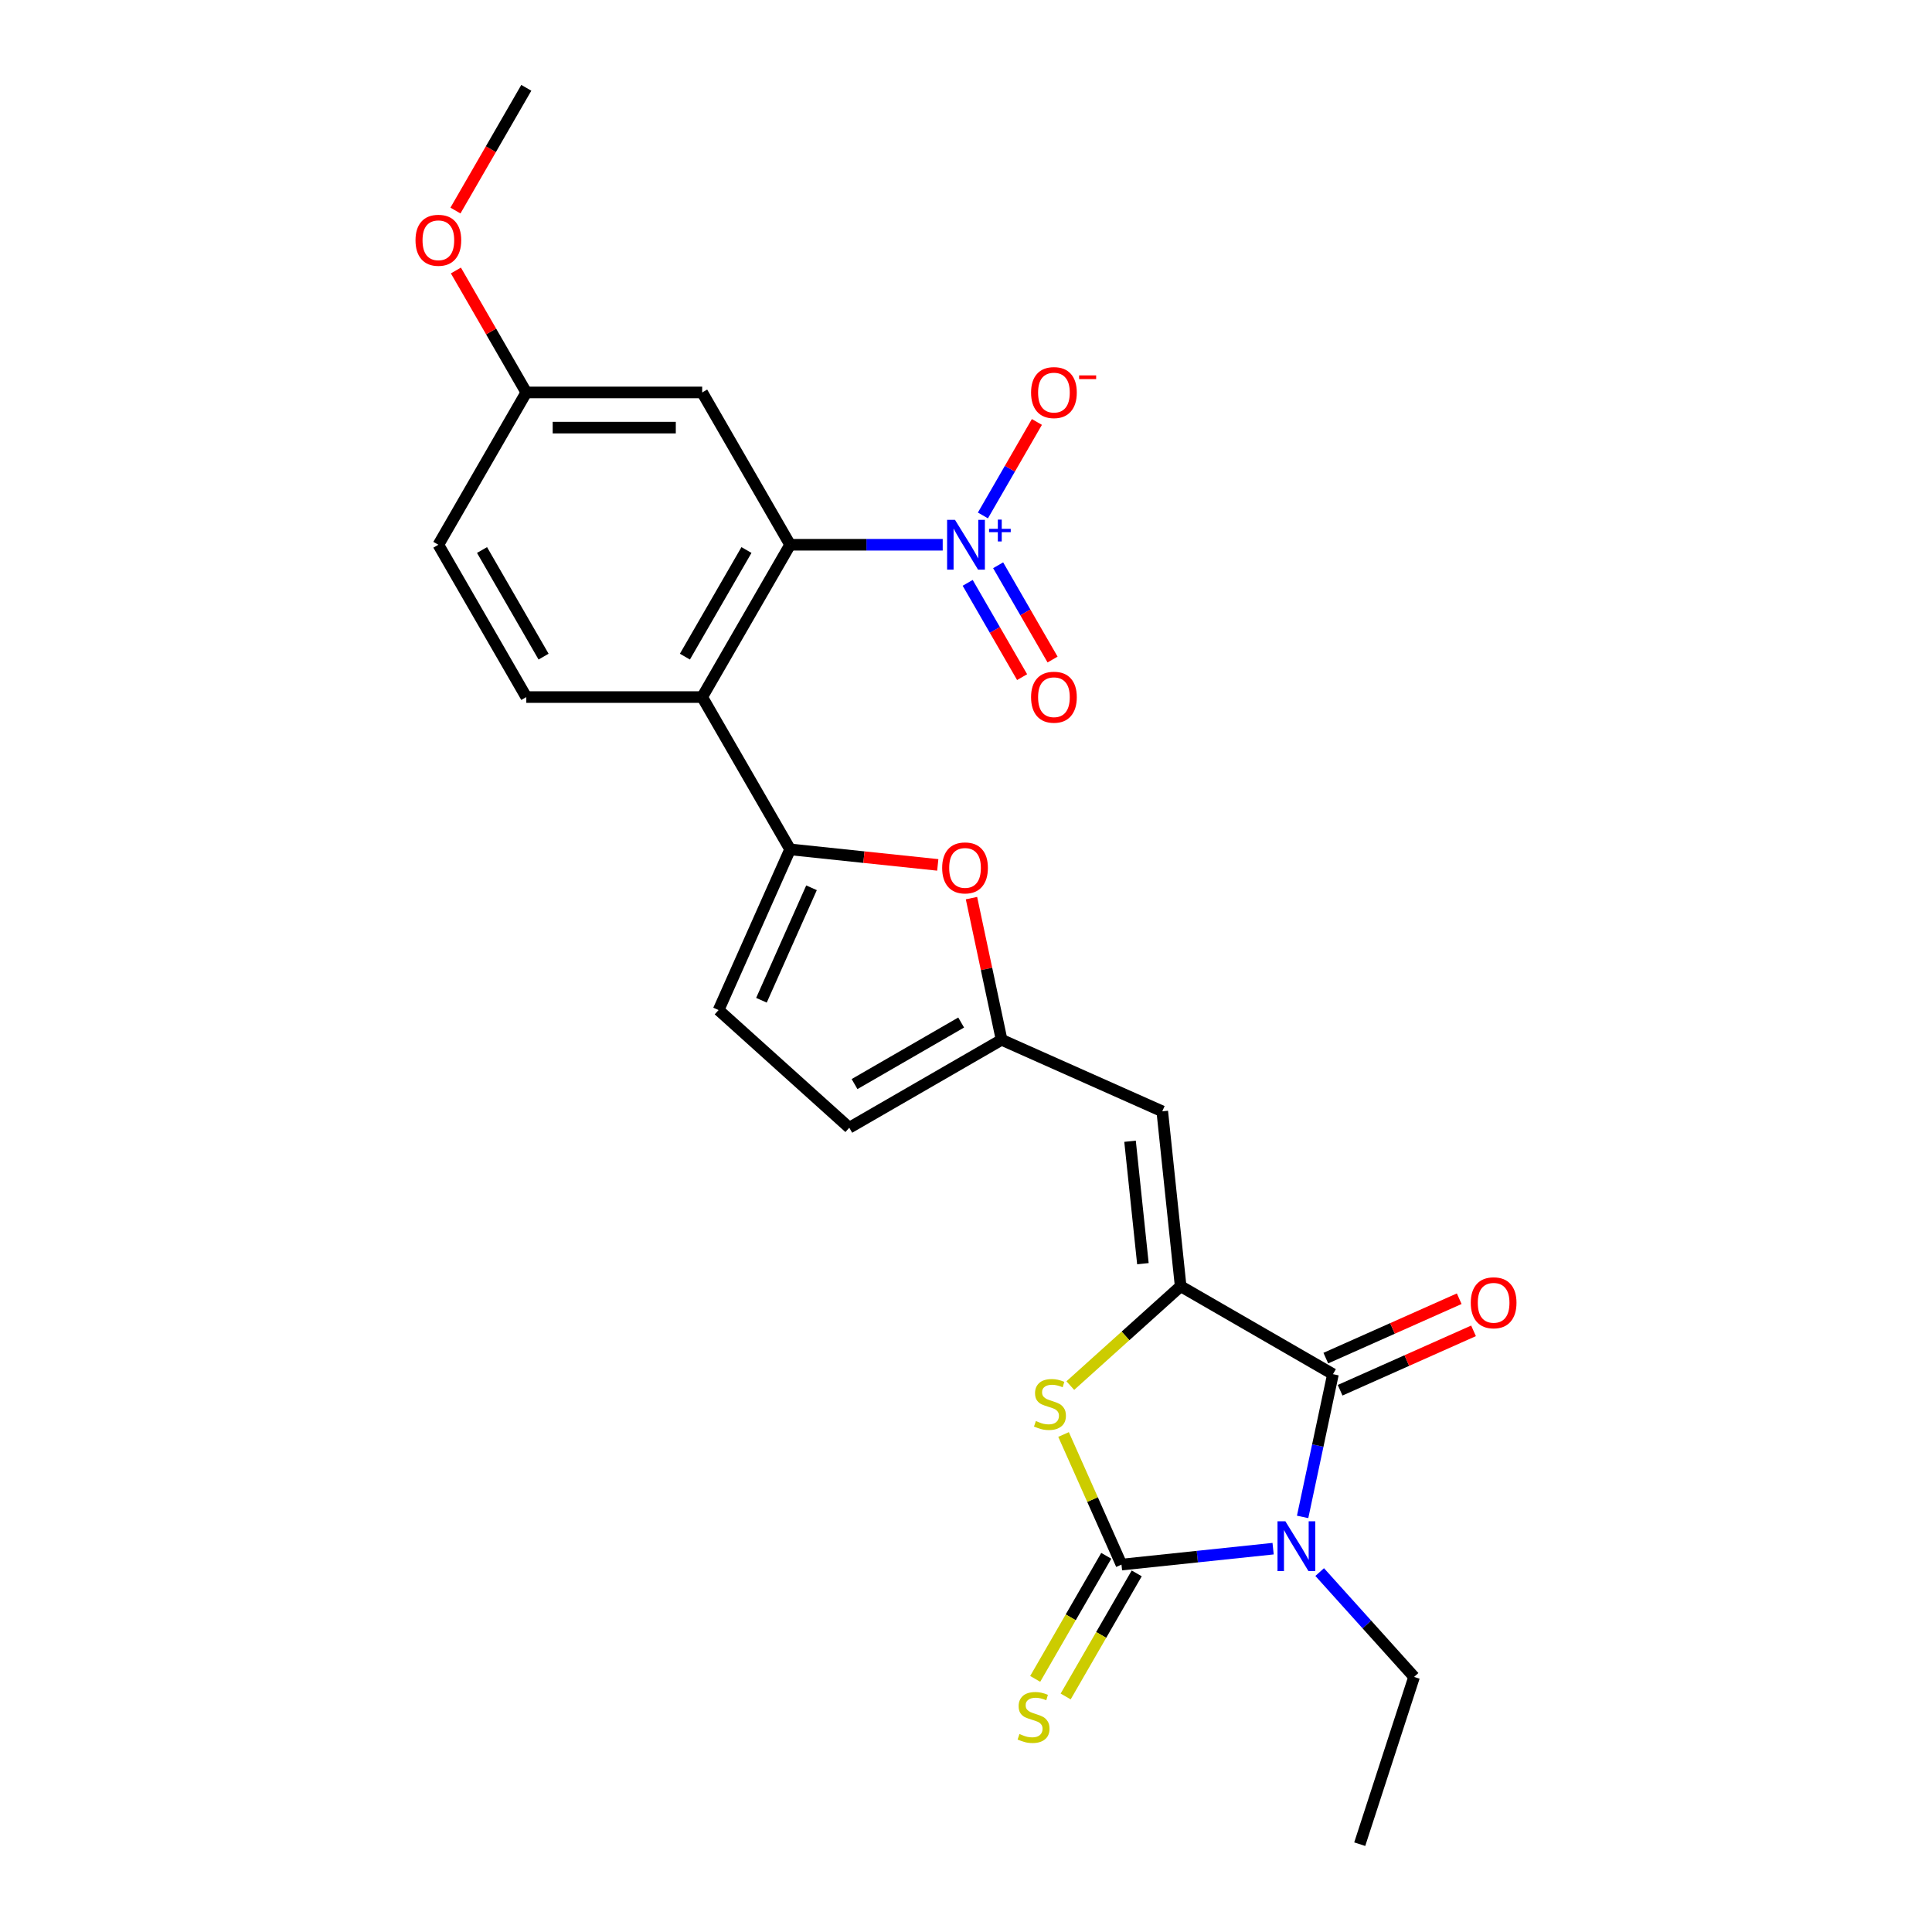 <?xml version='1.0' encoding='iso-8859-1'?>
<svg version='1.1' baseProfile='full'
              xmlns='http://www.w3.org/2000/svg'
                      xmlns:rdkit='http://www.rdkit.org/xml'
                      xmlns:xlink='http://www.w3.org/1999/xlink'
                  xml:space='preserve'
width='1000px' height='1000px' viewBox='0 0 1000 1000'>
<!-- END OF HEADER -->
<rect style='opacity:1.0;fill:#FFFFFF;stroke:none' width='1000' height='1000' x='0' y='0'> </rect>
<path class='bond-0' d='M 658.96,801.584 L 619.719,805.709' style='fill:none;fill-rule:evenodd;stroke:#0000FF;stroke-width:6px;stroke-linecap:butt;stroke-linejoin:miter;stroke-opacity:1' />
<path class='bond-0' d='M 619.719,805.709 L 580.478,809.833' style='fill:none;fill-rule:evenodd;stroke:#000000;stroke-width:6px;stroke-linecap:butt;stroke-linejoin:miter;stroke-opacity:1' />
<path class='bond-2' d='M 674.236,785.151 L 682.088,748.213' style='fill:none;fill-rule:evenodd;stroke:#0000FF;stroke-width:6px;stroke-linecap:butt;stroke-linejoin:miter;stroke-opacity:1' />
<path class='bond-2' d='M 682.088,748.213 L 689.939,711.274' style='fill:none;fill-rule:evenodd;stroke:#000000;stroke-width:6px;stroke-linecap:butt;stroke-linejoin:miter;stroke-opacity:1' />
<path class='bond-19' d='M 683.065,813.703 L 707.495,840.836' style='fill:none;fill-rule:evenodd;stroke:#0000FF;stroke-width:6px;stroke-linecap:butt;stroke-linejoin:miter;stroke-opacity:1' />
<path class='bond-19' d='M 707.495,840.836 L 731.925,867.968' style='fill:none;fill-rule:evenodd;stroke:#000000;stroke-width:6px;stroke-linecap:butt;stroke-linejoin:miter;stroke-opacity:1' />
<path class='bond-3' d='M 580.478,809.833 L 565.487,776.163' style='fill:none;fill-rule:evenodd;stroke:#000000;stroke-width:6px;stroke-linecap:butt;stroke-linejoin:miter;stroke-opacity:1' />
<path class='bond-3' d='M 565.487,776.163 L 550.496,742.492' style='fill:none;fill-rule:evenodd;stroke:#CCCC00;stroke-width:6px;stroke-linecap:butt;stroke-linejoin:miter;stroke-opacity:1' />
<path class='bond-13' d='M 572.595,805.281 L 554.204,837.135' style='fill:none;fill-rule:evenodd;stroke:#000000;stroke-width:6px;stroke-linecap:butt;stroke-linejoin:miter;stroke-opacity:1' />
<path class='bond-13' d='M 554.204,837.135 L 535.814,868.989' style='fill:none;fill-rule:evenodd;stroke:#CCCC00;stroke-width:6px;stroke-linecap:butt;stroke-linejoin:miter;stroke-opacity:1' />
<path class='bond-13' d='M 588.362,814.385 L 569.971,846.238' style='fill:none;fill-rule:evenodd;stroke:#000000;stroke-width:6px;stroke-linecap:butt;stroke-linejoin:miter;stroke-opacity:1' />
<path class='bond-13' d='M 569.971,846.238 L 551.581,878.092' style='fill:none;fill-rule:evenodd;stroke:#CCCC00;stroke-width:6px;stroke-linecap:butt;stroke-linejoin:miter;stroke-opacity:1' />
<path class='bond-1' d='M 611.103,665.758 L 689.939,711.274' style='fill:none;fill-rule:evenodd;stroke:#000000;stroke-width:6px;stroke-linecap:butt;stroke-linejoin:miter;stroke-opacity:1' />
<path class='bond-8' d='M 611.103,665.758 L 601.587,575.224' style='fill:none;fill-rule:evenodd;stroke:#000000;stroke-width:6px;stroke-linecap:butt;stroke-linejoin:miter;stroke-opacity:1' />
<path class='bond-8' d='M 591.568,654.081 L 584.908,590.707' style='fill:none;fill-rule:evenodd;stroke:#000000;stroke-width:6px;stroke-linecap:butt;stroke-linejoin:miter;stroke-opacity:1' />
<path class='bond-25' d='M 611.103,665.758 L 582.548,691.468' style='fill:none;fill-rule:evenodd;stroke:#000000;stroke-width:6px;stroke-linecap:butt;stroke-linejoin:miter;stroke-opacity:1' />
<path class='bond-25' d='M 582.548,691.468 L 553.994,717.179' style='fill:none;fill-rule:evenodd;stroke:#CCCC00;stroke-width:6px;stroke-linecap:butt;stroke-linejoin:miter;stroke-opacity:1' />
<path class='bond-18' d='M 693.642,719.59 L 728.168,704.218' style='fill:none;fill-rule:evenodd;stroke:#000000;stroke-width:6px;stroke-linecap:butt;stroke-linejoin:miter;stroke-opacity:1' />
<path class='bond-18' d='M 728.168,704.218 L 762.695,688.846' style='fill:none;fill-rule:evenodd;stroke:#FF0000;stroke-width:6px;stroke-linecap:butt;stroke-linejoin:miter;stroke-opacity:1' />
<path class='bond-18' d='M 686.237,702.958 L 720.763,687.586' style='fill:none;fill-rule:evenodd;stroke:#000000;stroke-width:6px;stroke-linecap:butt;stroke-linejoin:miter;stroke-opacity:1' />
<path class='bond-18' d='M 720.763,687.586 L 755.289,672.214' style='fill:none;fill-rule:evenodd;stroke:#FF0000;stroke-width:6px;stroke-linecap:butt;stroke-linejoin:miter;stroke-opacity:1' />
<path class='bond-4' d='M 487.944,281.965 L 448.454,281.965' style='fill:none;fill-rule:evenodd;stroke:#0000FF;stroke-width:6px;stroke-linecap:butt;stroke-linejoin:miter;stroke-opacity:1' />
<path class='bond-4' d='M 448.454,281.965 L 408.964,281.965' style='fill:none;fill-rule:evenodd;stroke:#000000;stroke-width:6px;stroke-linecap:butt;stroke-linejoin:miter;stroke-opacity:1' />
<path class='bond-16' d='M 508.753,266.799 L 522.723,242.601' style='fill:none;fill-rule:evenodd;stroke:#0000FF;stroke-width:6px;stroke-linecap:butt;stroke-linejoin:miter;stroke-opacity:1' />
<path class='bond-16' d='M 522.723,242.601 L 536.694,218.402' style='fill:none;fill-rule:evenodd;stroke:#FF0000;stroke-width:6px;stroke-linecap:butt;stroke-linejoin:miter;stroke-opacity:1' />
<path class='bond-17' d='M 500.869,301.682 L 514.955,326.081' style='fill:none;fill-rule:evenodd;stroke:#0000FF;stroke-width:6px;stroke-linecap:butt;stroke-linejoin:miter;stroke-opacity:1' />
<path class='bond-17' d='M 514.955,326.081 L 529.042,350.479' style='fill:none;fill-rule:evenodd;stroke:#FF0000;stroke-width:6px;stroke-linecap:butt;stroke-linejoin:miter;stroke-opacity:1' />
<path class='bond-17' d='M 516.636,292.579 L 530.723,316.977' style='fill:none;fill-rule:evenodd;stroke:#0000FF;stroke-width:6px;stroke-linecap:butt;stroke-linejoin:miter;stroke-opacity:1' />
<path class='bond-17' d='M 530.723,316.977 L 544.809,341.376' style='fill:none;fill-rule:evenodd;stroke:#FF0000;stroke-width:6px;stroke-linecap:butt;stroke-linejoin:miter;stroke-opacity:1' />
<path class='bond-5' d='M 408.964,281.965 L 363.447,360.801' style='fill:none;fill-rule:evenodd;stroke:#000000;stroke-width:6px;stroke-linecap:butt;stroke-linejoin:miter;stroke-opacity:1' />
<path class='bond-5' d='M 386.369,284.687 L 354.507,339.873' style='fill:none;fill-rule:evenodd;stroke:#000000;stroke-width:6px;stroke-linecap:butt;stroke-linejoin:miter;stroke-opacity:1' />
<path class='bond-12' d='M 408.964,281.965 L 363.447,203.128' style='fill:none;fill-rule:evenodd;stroke:#000000;stroke-width:6px;stroke-linecap:butt;stroke-linejoin:miter;stroke-opacity:1' />
<path class='bond-6' d='M 408.964,439.638 L 447.176,443.654' style='fill:none;fill-rule:evenodd;stroke:#000000;stroke-width:6px;stroke-linecap:butt;stroke-linejoin:miter;stroke-opacity:1' />
<path class='bond-6' d='M 447.176,443.654 L 485.388,447.671' style='fill:none;fill-rule:evenodd;stroke:#FF0000;stroke-width:6px;stroke-linecap:butt;stroke-linejoin:miter;stroke-opacity:1' />
<path class='bond-7' d='M 408.964,439.638 L 363.447,360.801' style='fill:none;fill-rule:evenodd;stroke:#000000;stroke-width:6px;stroke-linecap:butt;stroke-linejoin:miter;stroke-opacity:1' />
<path class='bond-26' d='M 408.964,439.638 L 371.937,522.801' style='fill:none;fill-rule:evenodd;stroke:#000000;stroke-width:6px;stroke-linecap:butt;stroke-linejoin:miter;stroke-opacity:1' />
<path class='bond-26' d='M 420.042,459.518 L 394.124,517.732' style='fill:none;fill-rule:evenodd;stroke:#000000;stroke-width:6px;stroke-linecap:butt;stroke-linejoin:miter;stroke-opacity:1' />
<path class='bond-15' d='M 363.447,360.801 L 272.414,360.801' style='fill:none;fill-rule:evenodd;stroke:#000000;stroke-width:6px;stroke-linecap:butt;stroke-linejoin:miter;stroke-opacity:1' />
<path class='bond-10' d='M 601.587,575.224 L 518.425,538.197' style='fill:none;fill-rule:evenodd;stroke:#000000;stroke-width:6px;stroke-linecap:butt;stroke-linejoin:miter;stroke-opacity:1' />
<path class='bond-9' d='M 502.837,464.866 L 510.631,501.532' style='fill:none;fill-rule:evenodd;stroke:#FF0000;stroke-width:6px;stroke-linecap:butt;stroke-linejoin:miter;stroke-opacity:1' />
<path class='bond-9' d='M 510.631,501.532 L 518.425,538.197' style='fill:none;fill-rule:evenodd;stroke:#000000;stroke-width:6px;stroke-linecap:butt;stroke-linejoin:miter;stroke-opacity:1' />
<path class='bond-14' d='M 518.425,538.197 L 439.588,583.714' style='fill:none;fill-rule:evenodd;stroke:#000000;stroke-width:6px;stroke-linecap:butt;stroke-linejoin:miter;stroke-opacity:1' />
<path class='bond-14' d='M 497.496,529.257 L 442.31,561.119' style='fill:none;fill-rule:evenodd;stroke:#000000;stroke-width:6px;stroke-linecap:butt;stroke-linejoin:miter;stroke-opacity:1' />
<path class='bond-11' d='M 371.937,522.801 L 439.588,583.714' style='fill:none;fill-rule:evenodd;stroke:#000000;stroke-width:6px;stroke-linecap:butt;stroke-linejoin:miter;stroke-opacity:1' />
<path class='bond-27' d='M 363.447,203.128 L 272.414,203.128' style='fill:none;fill-rule:evenodd;stroke:#000000;stroke-width:6px;stroke-linecap:butt;stroke-linejoin:miter;stroke-opacity:1' />
<path class='bond-27' d='M 349.792,221.335 L 286.069,221.335' style='fill:none;fill-rule:evenodd;stroke:#000000;stroke-width:6px;stroke-linecap:butt;stroke-linejoin:miter;stroke-opacity:1' />
<path class='bond-21' d='M 272.414,360.801 L 226.898,281.965' style='fill:none;fill-rule:evenodd;stroke:#000000;stroke-width:6px;stroke-linecap:butt;stroke-linejoin:miter;stroke-opacity:1' />
<path class='bond-21' d='M 281.354,339.873 L 249.493,284.687' style='fill:none;fill-rule:evenodd;stroke:#000000;stroke-width:6px;stroke-linecap:butt;stroke-linejoin:miter;stroke-opacity:1' />
<path class='bond-24' d='M 731.925,867.968 L 703.795,954.545' style='fill:none;fill-rule:evenodd;stroke:#000000;stroke-width:6px;stroke-linecap:butt;stroke-linejoin:miter;stroke-opacity:1' />
<path class='bond-20' d='M 272.414,203.128 L 226.898,281.965' style='fill:none;fill-rule:evenodd;stroke:#000000;stroke-width:6px;stroke-linecap:butt;stroke-linejoin:miter;stroke-opacity:1' />
<path class='bond-22' d='M 272.414,203.128 L 254.192,171.566' style='fill:none;fill-rule:evenodd;stroke:#000000;stroke-width:6px;stroke-linecap:butt;stroke-linejoin:miter;stroke-opacity:1' />
<path class='bond-22' d='M 254.192,171.566 L 235.97,140.004' style='fill:none;fill-rule:evenodd;stroke:#FF0000;stroke-width:6px;stroke-linecap:butt;stroke-linejoin:miter;stroke-opacity:1' />
<path class='bond-23' d='M 235.738,108.98 L 254.076,77.217' style='fill:none;fill-rule:evenodd;stroke:#FF0000;stroke-width:6px;stroke-linecap:butt;stroke-linejoin:miter;stroke-opacity:1' />
<path class='bond-23' d='M 254.076,77.217 L 272.414,45.455' style='fill:none;fill-rule:evenodd;stroke:#000000;stroke-width:6px;stroke-linecap:butt;stroke-linejoin:miter;stroke-opacity:1' />
<path  class='atom-0' d='M 665.314 787.427
L 673.762 801.082
Q 674.599 802.43, 675.947 804.869
Q 677.294 807.309, 677.367 807.455
L 677.367 787.427
L 680.79 787.427
L 680.79 813.208
L 677.257 813.208
L 668.191 798.278
Q 667.135 796.531, 666.006 794.528
Q 664.913 792.525, 664.586 791.906
L 664.586 813.208
L 661.236 813.208
L 661.236 787.427
L 665.314 787.427
' fill='#0000FF'/>
<path  class='atom-4' d='M 536.169 735.519
Q 536.461 735.628, 537.662 736.138
Q 538.864 736.648, 540.175 736.975
Q 541.522 737.267, 542.833 737.267
Q 545.273 737.267, 546.693 736.101
Q 548.113 734.9, 548.113 732.824
Q 548.113 731.404, 547.385 730.53
Q 546.693 729.656, 545.6 729.183
Q 544.508 728.71, 542.687 728.163
Q 540.393 727.472, 539.01 726.816
Q 537.662 726.161, 536.679 724.777
Q 535.733 723.393, 535.733 721.063
Q 535.733 717.822, 537.917 715.819
Q 540.139 713.817, 544.508 713.817
Q 547.494 713.817, 550.88 715.237
L 550.043 718.041
Q 546.948 716.766, 544.617 716.766
Q 542.105 716.766, 540.721 717.822
Q 539.337 718.842, 539.374 720.626
Q 539.374 722.01, 540.066 722.847
Q 540.794 723.685, 541.814 724.158
Q 542.869 724.631, 544.617 725.178
Q 546.948 725.906, 548.331 726.634
Q 549.715 727.362, 550.698 728.855
Q 551.718 730.312, 551.718 732.824
Q 551.718 736.393, 549.315 738.323
Q 546.948 740.216, 542.979 740.216
Q 540.685 740.216, 538.937 739.706
Q 537.225 739.233, 535.186 738.396
L 536.169 735.519
' fill='#CCCC00'/>
<path  class='atom-5' d='M 494.298 269.074
L 502.746 282.729
Q 503.583 284.077, 504.93 286.516
Q 506.278 288.956, 506.351 289.102
L 506.351 269.074
L 509.773 269.074
L 509.773 294.855
L 506.241 294.855
L 497.174 279.926
Q 496.118 278.178, 494.99 276.175
Q 493.897 274.172, 493.57 273.553
L 493.57 294.855
L 490.22 294.855
L 490.22 269.074
L 494.298 269.074
' fill='#0000FF'/>
<path  class='atom-5' d='M 511.936 273.721
L 516.478 273.721
L 516.478 268.939
L 518.497 268.939
L 518.497 273.721
L 523.16 273.721
L 523.16 275.452
L 518.497 275.452
L 518.497 280.258
L 516.478 280.258
L 516.478 275.452
L 511.936 275.452
L 511.936 273.721
' fill='#0000FF'/>
<path  class='atom-10' d='M 487.663 449.226
Q 487.663 443.036, 490.722 439.577
Q 493.781 436.118, 499.498 436.118
Q 505.215 436.118, 508.273 439.577
Q 511.332 443.036, 511.332 449.226
Q 511.332 455.49, 508.237 459.058
Q 505.142 462.59, 499.498 462.59
Q 493.817 462.59, 490.722 459.058
Q 487.663 455.526, 487.663 449.226
M 499.498 459.677
Q 503.43 459.677, 505.542 457.055
Q 507.691 454.397, 507.691 449.226
Q 507.691 444.165, 505.542 441.616
Q 503.43 439.031, 499.498 439.031
Q 495.565 439.031, 493.417 441.58
Q 491.305 444.129, 491.305 449.226
Q 491.305 454.434, 493.417 457.055
Q 495.565 459.677, 499.498 459.677
' fill='#FF0000'/>
<path  class='atom-14' d='M 527.679 897.518
Q 527.971 897.627, 529.172 898.137
Q 530.374 898.647, 531.685 898.975
Q 533.032 899.266, 534.343 899.266
Q 536.783 899.266, 538.203 898.101
Q 539.623 896.899, 539.623 894.824
Q 539.623 893.404, 538.895 892.53
Q 538.203 891.656, 537.11 891.182
Q 536.018 890.709, 534.197 890.163
Q 531.903 889.471, 530.52 888.815
Q 529.172 888.16, 528.189 886.776
Q 527.242 885.393, 527.242 883.062
Q 527.242 879.821, 529.427 877.819
Q 531.648 875.816, 536.018 875.816
Q 539.004 875.816, 542.39 877.236
L 541.553 880.04
Q 538.458 878.765, 536.127 878.765
Q 533.615 878.765, 532.231 879.821
Q 530.847 880.841, 530.884 882.625
Q 530.884 884.009, 531.576 884.846
Q 532.304 885.684, 533.323 886.157
Q 534.379 886.631, 536.127 887.177
Q 538.458 887.905, 539.841 888.633
Q 541.225 889.362, 542.208 890.855
Q 543.228 892.311, 543.228 894.824
Q 543.228 898.392, 540.825 900.322
Q 538.458 902.215, 534.489 902.215
Q 532.195 902.215, 530.447 901.706
Q 528.735 901.232, 526.696 900.395
L 527.679 897.518
' fill='#CCCC00'/>
<path  class='atom-17' d='M 533.679 203.201
Q 533.679 197.011, 536.737 193.551
Q 539.796 190.092, 545.513 190.092
Q 551.23 190.092, 554.288 193.551
Q 557.347 197.011, 557.347 203.201
Q 557.347 209.464, 554.252 213.032
Q 551.157 216.564, 545.513 216.564
Q 539.832 216.564, 536.737 213.032
Q 533.679 209.5, 533.679 203.201
M 545.513 213.651
Q 549.445 213.651, 551.557 211.03
Q 553.706 208.371, 553.706 203.201
Q 553.706 198.139, 551.557 195.59
Q 549.445 193.005, 545.513 193.005
Q 541.58 193.005, 539.432 195.554
Q 537.32 198.103, 537.32 203.201
Q 537.32 208.408, 539.432 211.03
Q 541.58 213.651, 545.513 213.651
' fill='#FF0000'/>
<path  class='atom-17' d='M 558.549 194.3
L 567.369 194.3
L 567.369 196.223
L 558.549 196.223
L 558.549 194.3
' fill='#FF0000'/>
<path  class='atom-18' d='M 533.679 360.874
Q 533.679 354.684, 536.737 351.225
Q 539.796 347.766, 545.513 347.766
Q 551.23 347.766, 554.288 351.225
Q 557.347 354.684, 557.347 360.874
Q 557.347 367.137, 554.252 370.706
Q 551.157 374.238, 545.513 374.238
Q 539.832 374.238, 536.737 370.706
Q 533.679 367.174, 533.679 360.874
M 545.513 371.325
Q 549.445 371.325, 551.557 368.703
Q 553.706 366.045, 553.706 360.874
Q 553.706 355.813, 551.557 353.264
Q 549.445 350.679, 545.513 350.679
Q 541.58 350.679, 539.432 353.227
Q 537.32 355.776, 537.32 360.874
Q 537.32 366.081, 539.432 368.703
Q 541.58 371.325, 545.513 371.325
' fill='#FF0000'/>
<path  class='atom-19' d='M 761.268 674.321
Q 761.268 668.13, 764.326 664.671
Q 767.385 661.212, 773.102 661.212
Q 778.819 661.212, 781.878 664.671
Q 784.936 668.13, 784.936 674.321
Q 784.936 680.584, 781.841 684.152
Q 778.746 687.684, 773.102 687.684
Q 767.422 687.684, 764.326 684.152
Q 761.268 680.62, 761.268 674.321
M 773.102 684.771
Q 777.035 684.771, 779.147 682.149
Q 781.295 679.491, 781.295 674.321
Q 781.295 669.259, 779.147 666.71
Q 777.035 664.125, 773.102 664.125
Q 769.169 664.125, 767.021 666.674
Q 764.909 669.223, 764.909 674.321
Q 764.909 679.528, 767.021 682.149
Q 769.169 684.771, 773.102 684.771
' fill='#FF0000'/>
<path  class='atom-23' d='M 215.064 124.364
Q 215.064 118.174, 218.122 114.715
Q 221.181 111.255, 226.898 111.255
Q 232.615 111.255, 235.674 114.715
Q 238.732 118.174, 238.732 124.364
Q 238.732 130.627, 235.637 134.196
Q 232.542 137.728, 226.898 137.728
Q 221.218 137.728, 218.122 134.196
Q 215.064 130.664, 215.064 124.364
M 226.898 134.815
Q 230.831 134.815, 232.943 132.193
Q 235.091 129.535, 235.091 124.364
Q 235.091 119.303, 232.943 116.754
Q 230.831 114.168, 226.898 114.168
Q 222.965 114.168, 220.817 116.717
Q 218.705 119.266, 218.705 124.364
Q 218.705 129.571, 220.817 132.193
Q 222.965 134.815, 226.898 134.815
' fill='#FF0000'/>
</svg>
